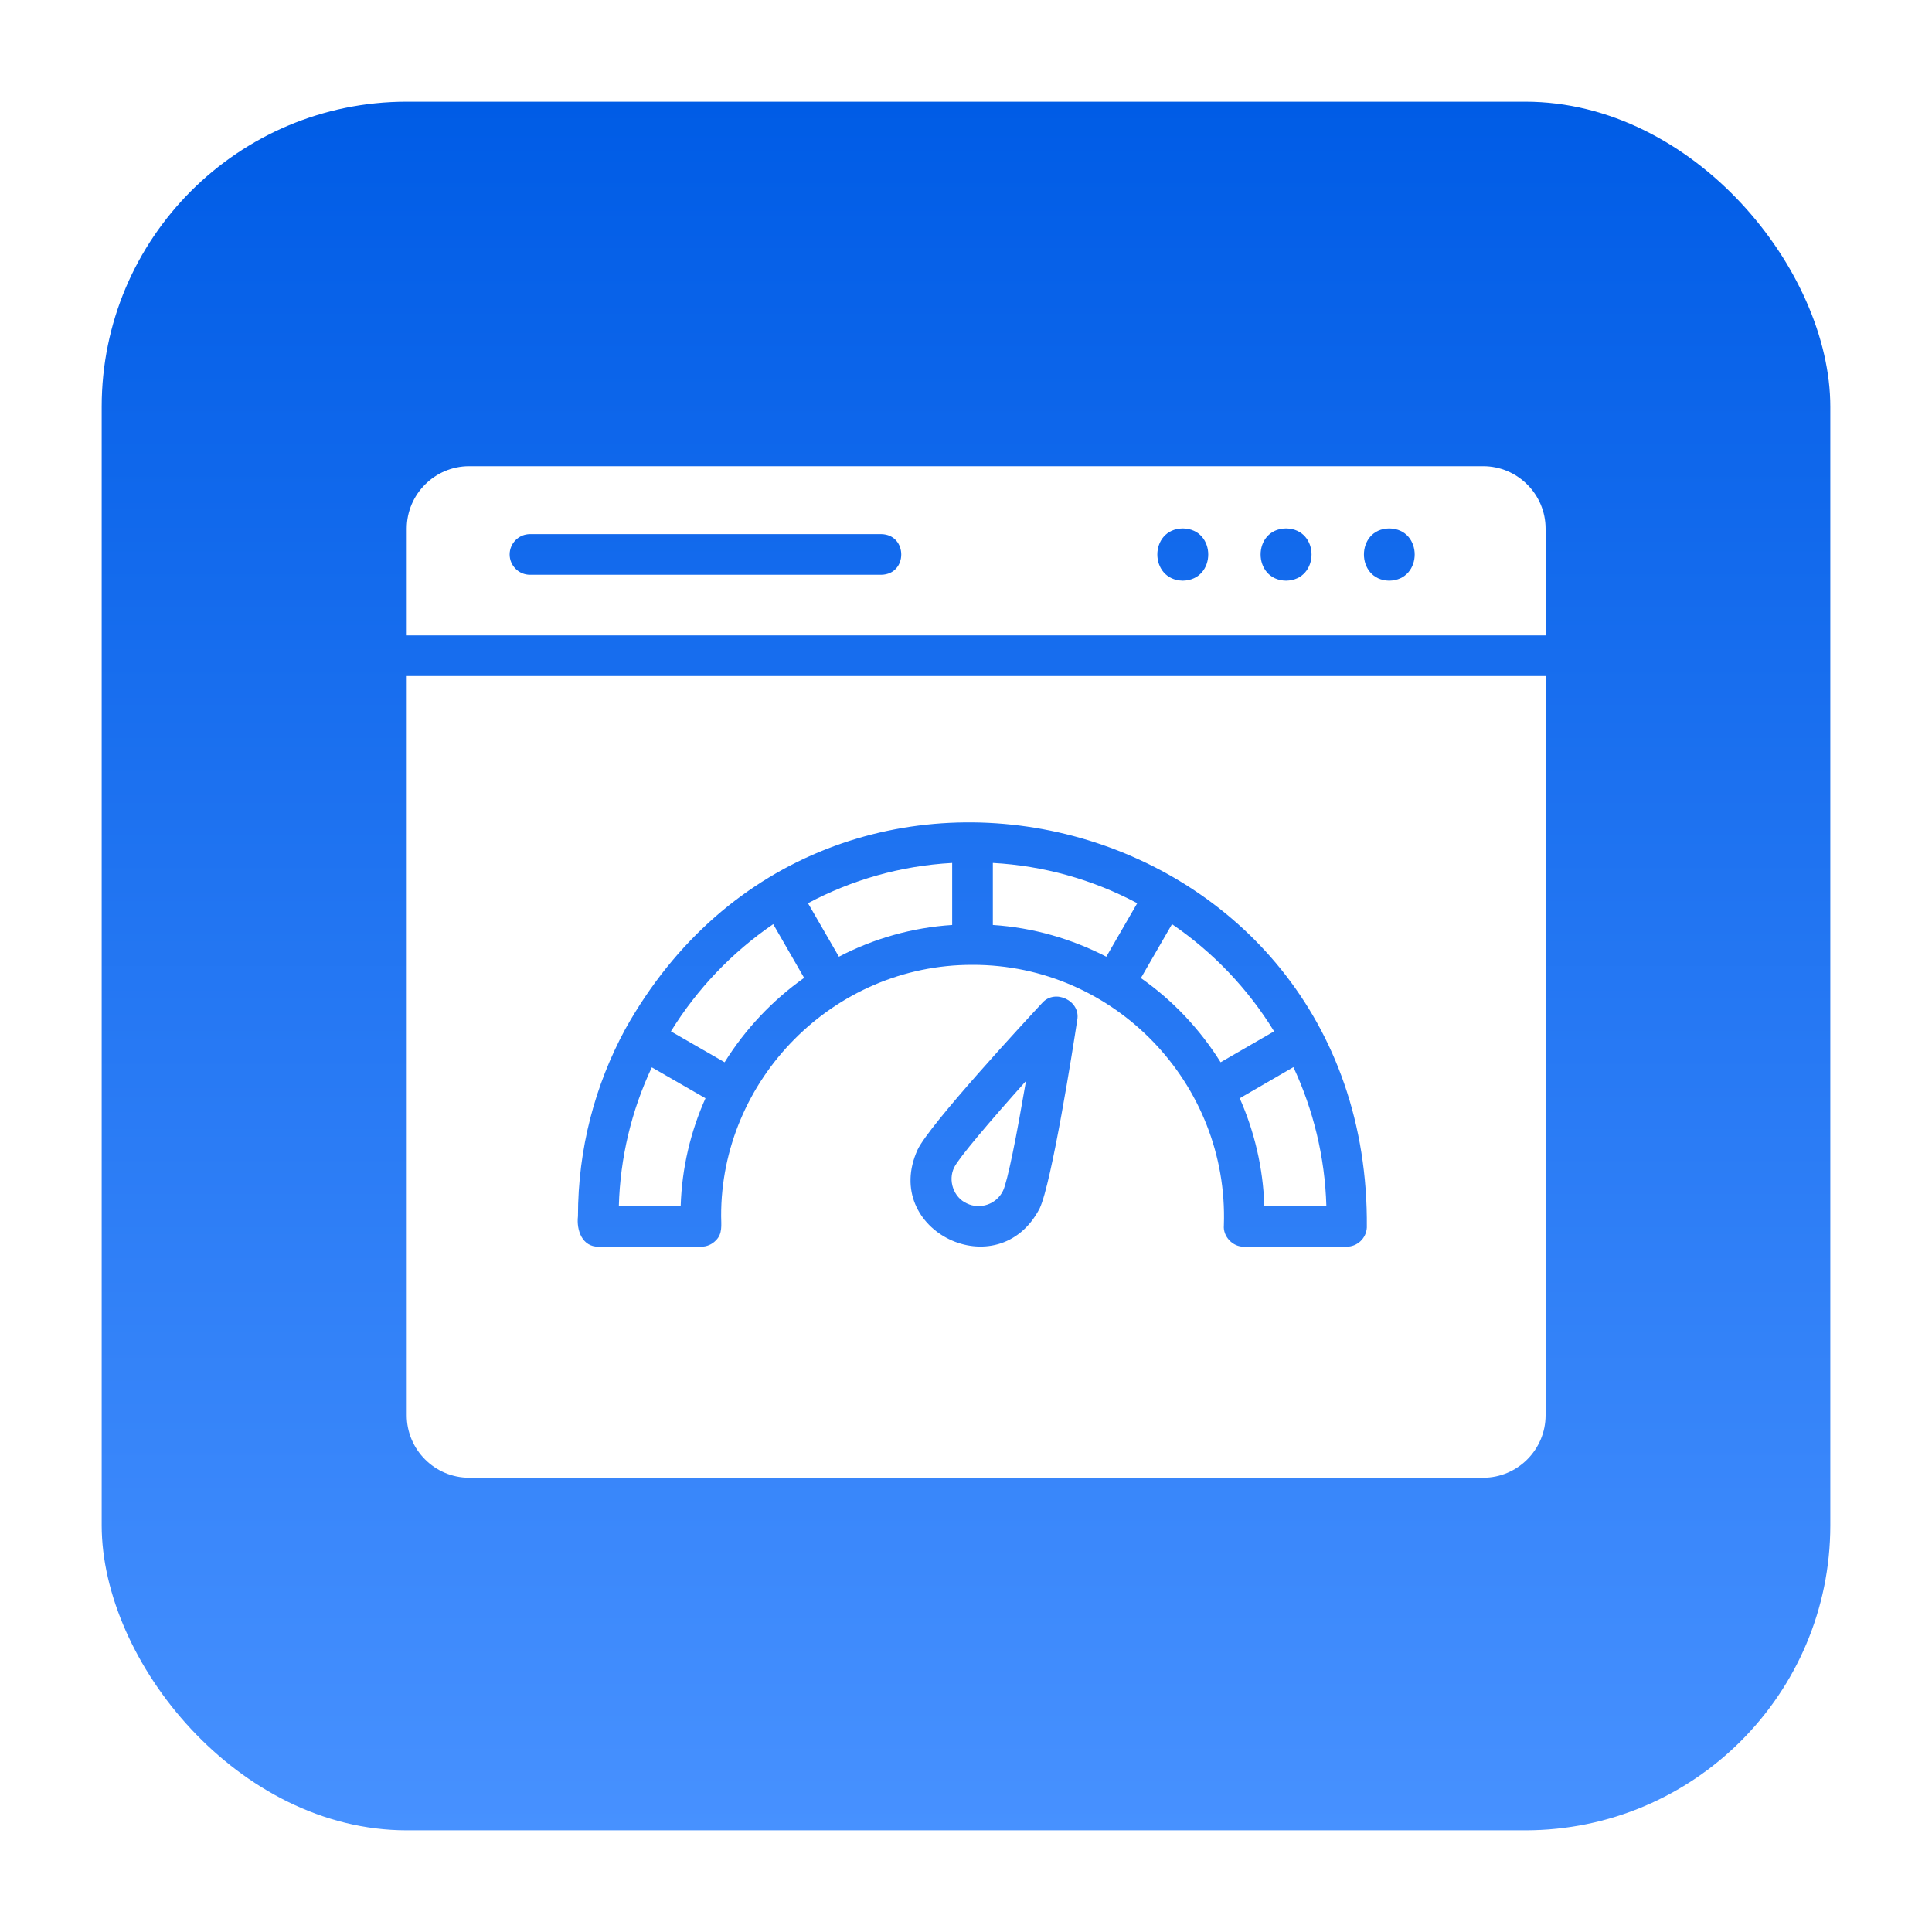 <svg width="95" height="95" viewBox="0 0 95 95" fill="none" xmlns="http://www.w3.org/2000/svg">
<g filter="url(#filter0_d_1423_9891)">
<rect x="5" y="5" width="85" height="85" rx="15" fill="url(#paint0_linear_1423_9891)"/>
</g>
<path d="M72.93 22.923H23.07C21.38 22.923 20 24.303 20 25.993V31.243H76V25.993C76 24.303 74.62 22.923 72.93 22.923ZM43.33 28.263H26.06C25.51 28.263 25.06 27.813 25.06 27.263C25.06 26.713 25.51 26.263 26.06 26.263H43.33C44.64 26.281 44.65 28.243 43.33 28.263ZM58.16 28.553C56.495 28.522 56.487 26.01 58.16 25.983C59.833 26.01 59.824 28.523 58.16 28.553ZM63.24 28.553C61.573 28.527 61.565 26.004 63.24 25.983C64.913 26.01 64.904 28.523 63.24 28.553ZM68.31 28.553C66.657 28.525 66.649 26.007 68.31 25.983C69.985 26.005 69.977 28.527 68.31 28.553ZM20 33.243V69.593C20 71.283 21.38 72.663 23.07 72.663H72.93C74.62 72.663 76 71.283 76 69.593V33.243H20ZM30.74 50.613C40.661 32.842 67.4 39.781 67.21 60.363C67.18 60.893 66.74 61.303 66.21 61.303H61.17C60.621 61.317 60.129 60.801 60.18 60.253C60.42 53.29 54.808 47.429 47.82 47.443C40.962 47.428 35.435 53.104 35.46 59.803C35.462 60.226 35.537 60.669 35.2 60.993C35.01 61.193 34.75 61.303 34.47 61.303H29.43C28.626 61.311 28.34 60.491 28.42 59.803C28.42 56.483 29.26 53.353 30.74 50.613ZM45.12 56.533C45.71 55.293 50.33 50.303 51.25 49.313C51.874 48.606 53.15 49.207 52.97 50.153C52.77 51.483 51.71 58.193 51.12 59.423C49.09 63.33 43.304 60.519 45.12 56.533Z" fill="white"/>
<path d="M62.17 59.303H65.22C65.15 56.873 64.57 54.553 63.6 52.473L60.96 54.003C61.68 55.633 62.11 57.423 62.17 59.303ZM60.02 52.233L62.65 50.713C61.37 48.623 59.65 46.823 57.63 45.443L56.1 48.093C57.67 49.193 59 50.603 60.02 52.233ZM34.69 54.003L32.05 52.483C31.046 54.62 30.494 56.942 30.43 59.303H33.47C33.53 57.423 33.96 55.633 34.69 54.003ZM39.54 48.083L38.02 45.443C35.994 46.829 34.28 48.624 32.99 50.713L35.63 52.233C36.645 50.604 37.974 49.193 39.54 48.083ZM46.82 45.483V42.433C44.27 42.573 41.87 43.273 39.73 44.413L41.25 47.043C42.978 46.141 44.875 45.609 46.82 45.483ZM55.92 44.413C53.726 43.244 51.303 42.568 48.82 42.433V45.483C50.82 45.613 52.71 46.173 54.4 47.043L55.92 44.413ZM47.54 59.173C48.2 59.493 49 59.213 49.32 58.553C49.43 58.333 49.6 57.643 49.8 56.673C50 55.713 50.22 54.473 50.45 53.153C48.66 55.153 47.14 56.943 46.92 57.403C46.602 58.043 46.89 58.883 47.54 59.173Z" fill="white"/>
<defs>
<filter id="filter0_d_1423_9891" x="0" y="0" width="95" height="95" filterUnits="userSpaceOnUse" color-interpolation-filters="sRGB">
<feFlood flood-opacity="0" result="BackgroundImageFix"/>
<feColorMatrix in="SourceAlpha" type="matrix" values="0 0 0 0 0 0 0 0 0 0 0 0 0 0 0 0 0 0 127 0" result="hardAlpha"/>
<feMorphology radius="1" operator="dilate" in="SourceAlpha" result="effect1_dropShadow_1423_9891"/>
<feOffset/>
<feGaussianBlur stdDeviation="2"/>
<feComposite in2="hardAlpha" operator="out"/>
<feColorMatrix type="matrix" values="0 0 0 0 0 0 0 0 0 0 0 0 0 0 0 0 0 0 0.25 0"/>
<feBlend mode="normal" in2="BackgroundImageFix" result="effect1_dropShadow_1423_9891"/>
<feBlend mode="normal" in="SourceGraphic" in2="effect1_dropShadow_1423_9891" result="shape"/>
</filter>
<linearGradient id="paint0_linear_1423_9891" x1="47.5" y1="5" x2="47.5" y2="90" gradientUnits="userSpaceOnUse">
<stop stop-color="#005CE6"/>
<stop offset="1" stop-color="#4791FF"/>
</linearGradient>
</defs>
</svg>
